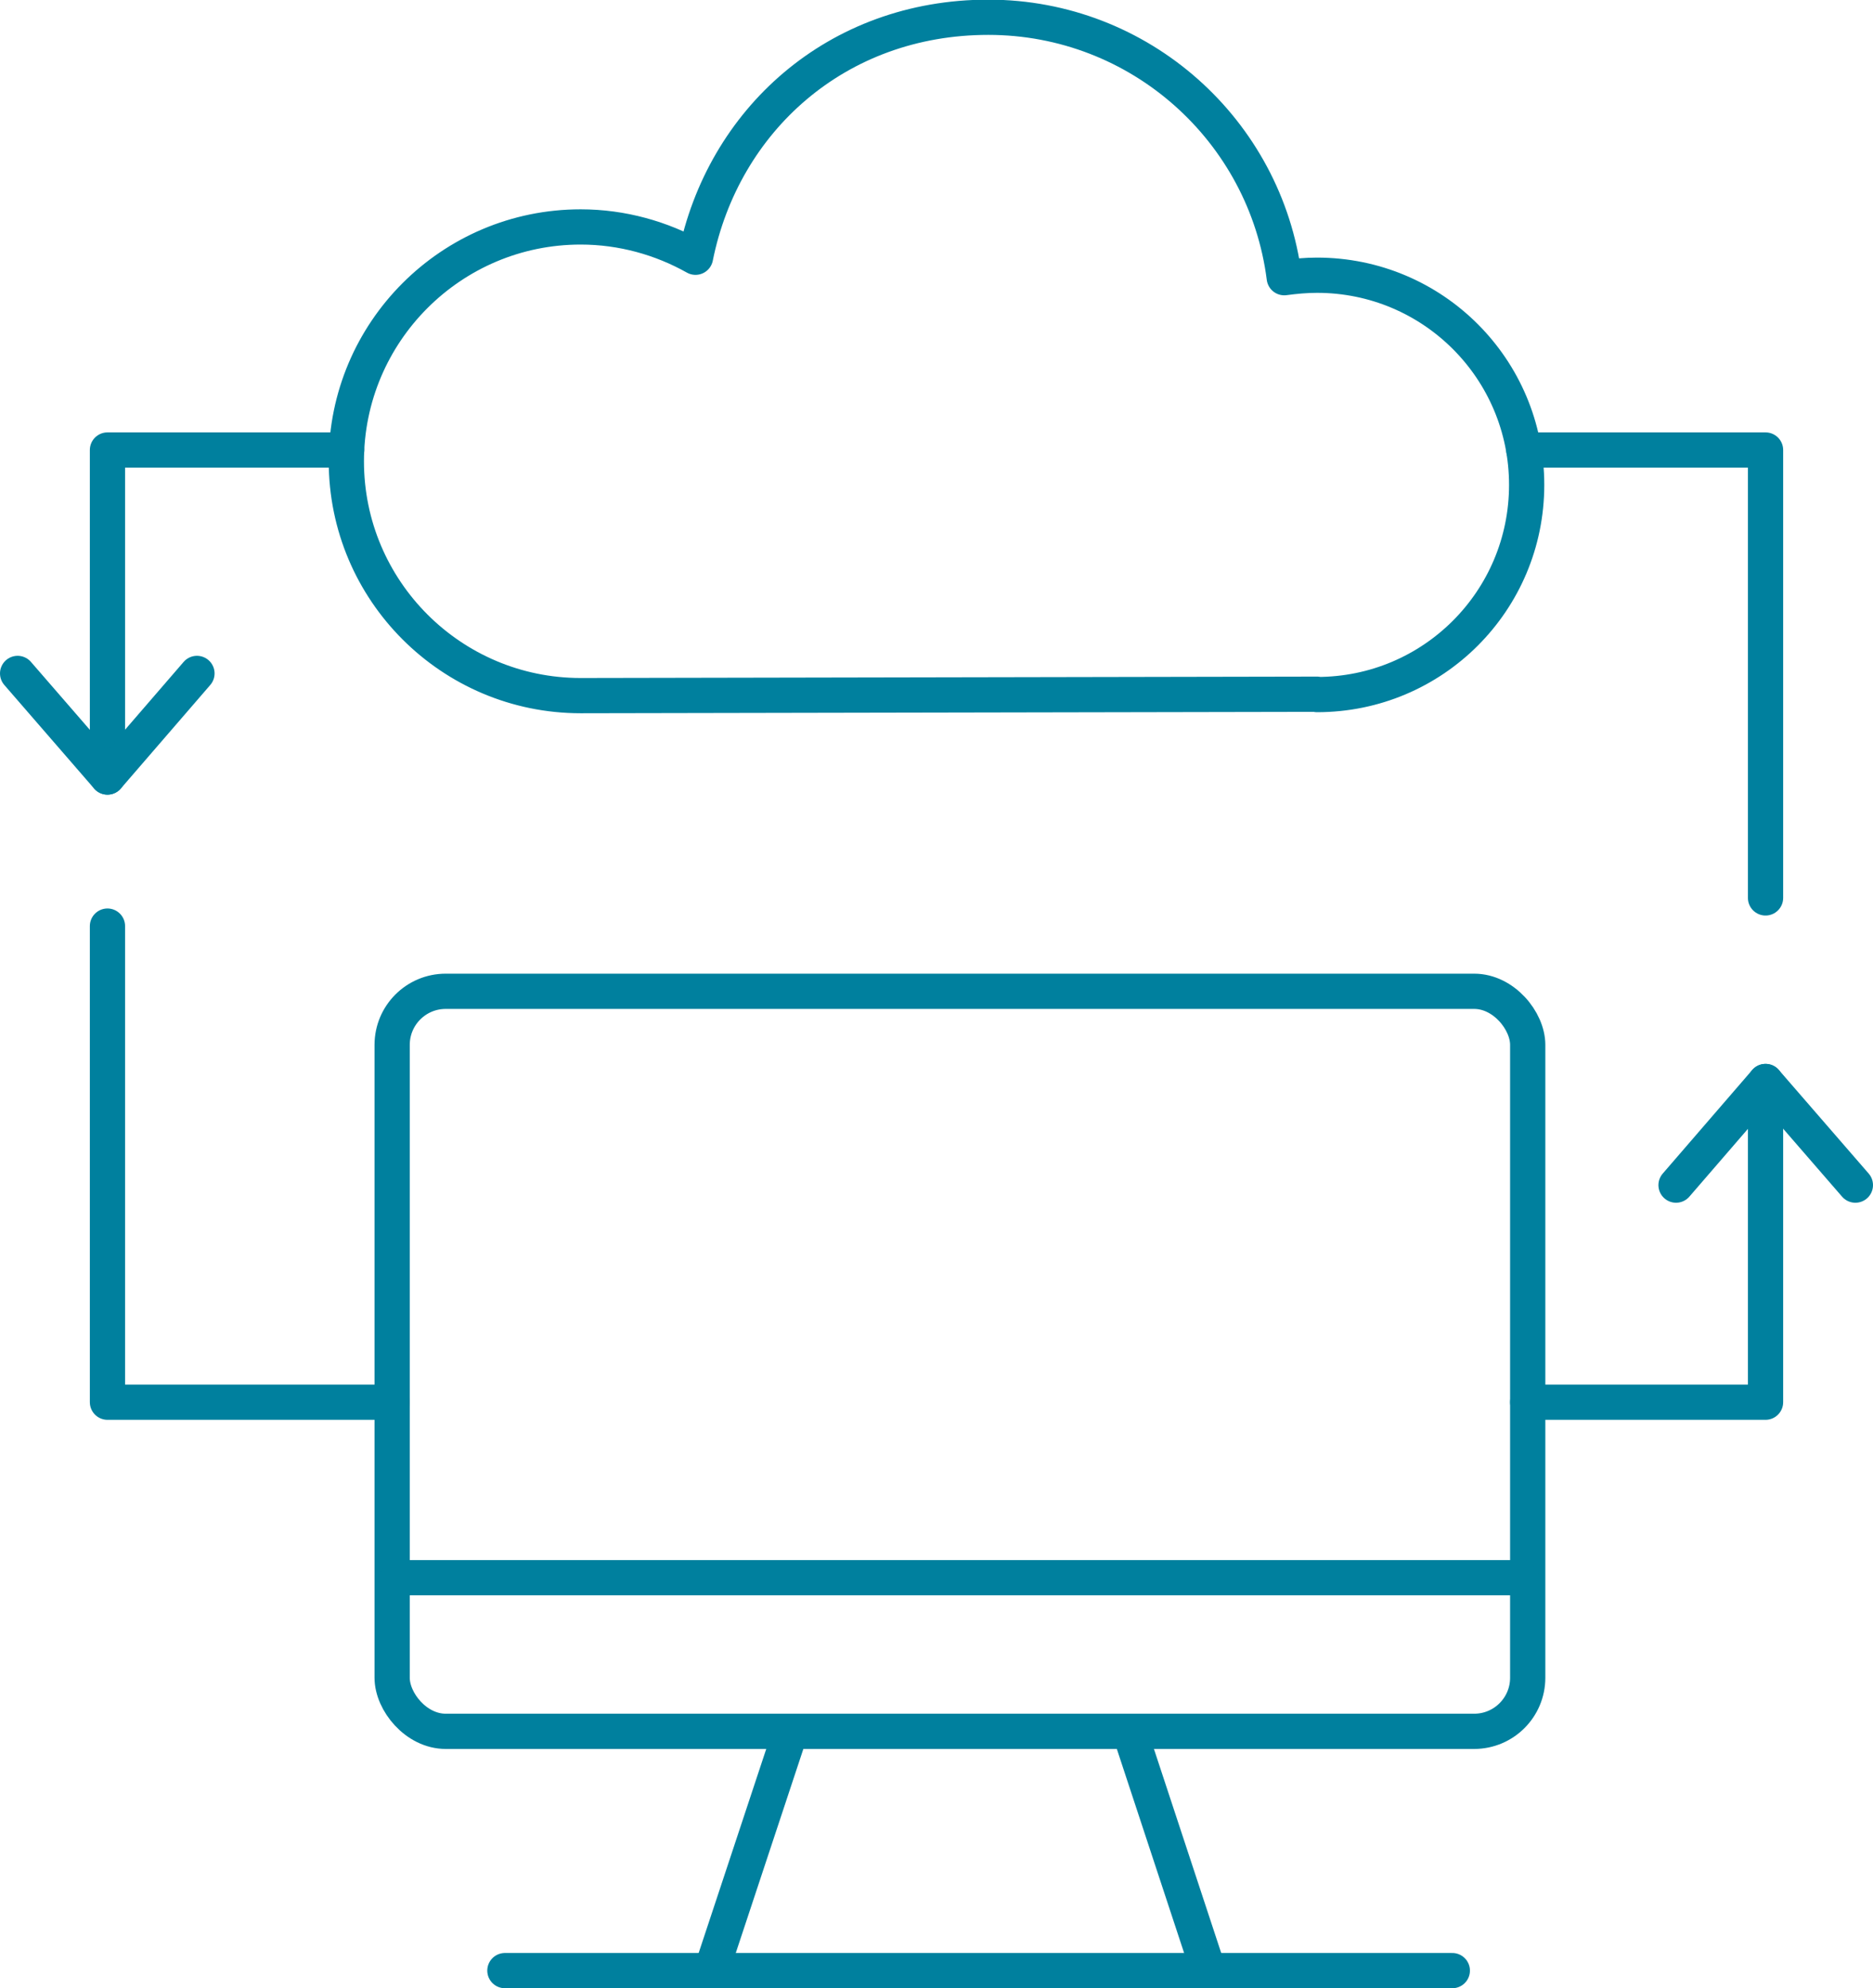 <?xml version="1.0" encoding="UTF-8"?>
<svg id="Layer_2" data-name="Layer 2" xmlns="http://www.w3.org/2000/svg" viewBox="0 0 53.16 56.42">
  <defs>
    <style>
      .cls-1 {
        fill: none;
        stroke: #00809e;
        stroke-linecap: round;
        stroke-linejoin: round;
      }
    </style>
  </defs>
  <g id="_台紙" data-name="台紙">
    <g>
      <g>
        <g>
          <rect class="cls-1" x="11.13" y="28.13" width="32.23" height="21" rx="1.52" ry="1.52"/>
          <line class="cls-1" x1="20.28" y1="55.65" x2="22.44" y2="49.13"/>
          <line class="cls-1" x1="32.06" y1="49.13" x2="34.21" y2="55.65"/>
          <line class="cls-1" x1="14.33" y1="55.92" x2="41.22" y2="55.92"/>
        </g>
        <path class="cls-1" d="M37.38,19.71c3.29,0,5.95-2.66,5.95-5.95s-2.66-5.95-5.95-5.95c-.32,0-.63.03-.93.07-.53-4.17-4.09-7.39-8.4-7.39s-7.53,2.93-8.31,6.81c-.96-.54-2.08-.86-3.26-.86-3.67,0-6.65,2.98-6.65,6.65s2.98,6.65,6.65,6.65l20.9-.04Z"/>
        <polyline class="cls-1" points="50.11 30.69 50.11 39.79 43.36 39.79"/>
        <polyline class="cls-1" points="43.25 12.77 50.11 12.77 50.11 25.48"/>
        <polyline class="cls-1" points="3.05 26.28 3.05 39.79 11.13 39.79"/>
        <polyline class="cls-1" points="9.84 12.77 3.05 12.77 3.05 22.05"/>
        <polyline class="cls-1" points=".5 19.11 3.05 22.05 5.59 19.11"/>
        <polyline class="cls-1" points="52.66 33.63 50.11 30.69 47.57 33.63"/>
      </g>
      <line class="cls-1" x1="11.27" y1="44.77" x2="43.17" y2="44.77"/>
    </g>
  </g>
</svg>